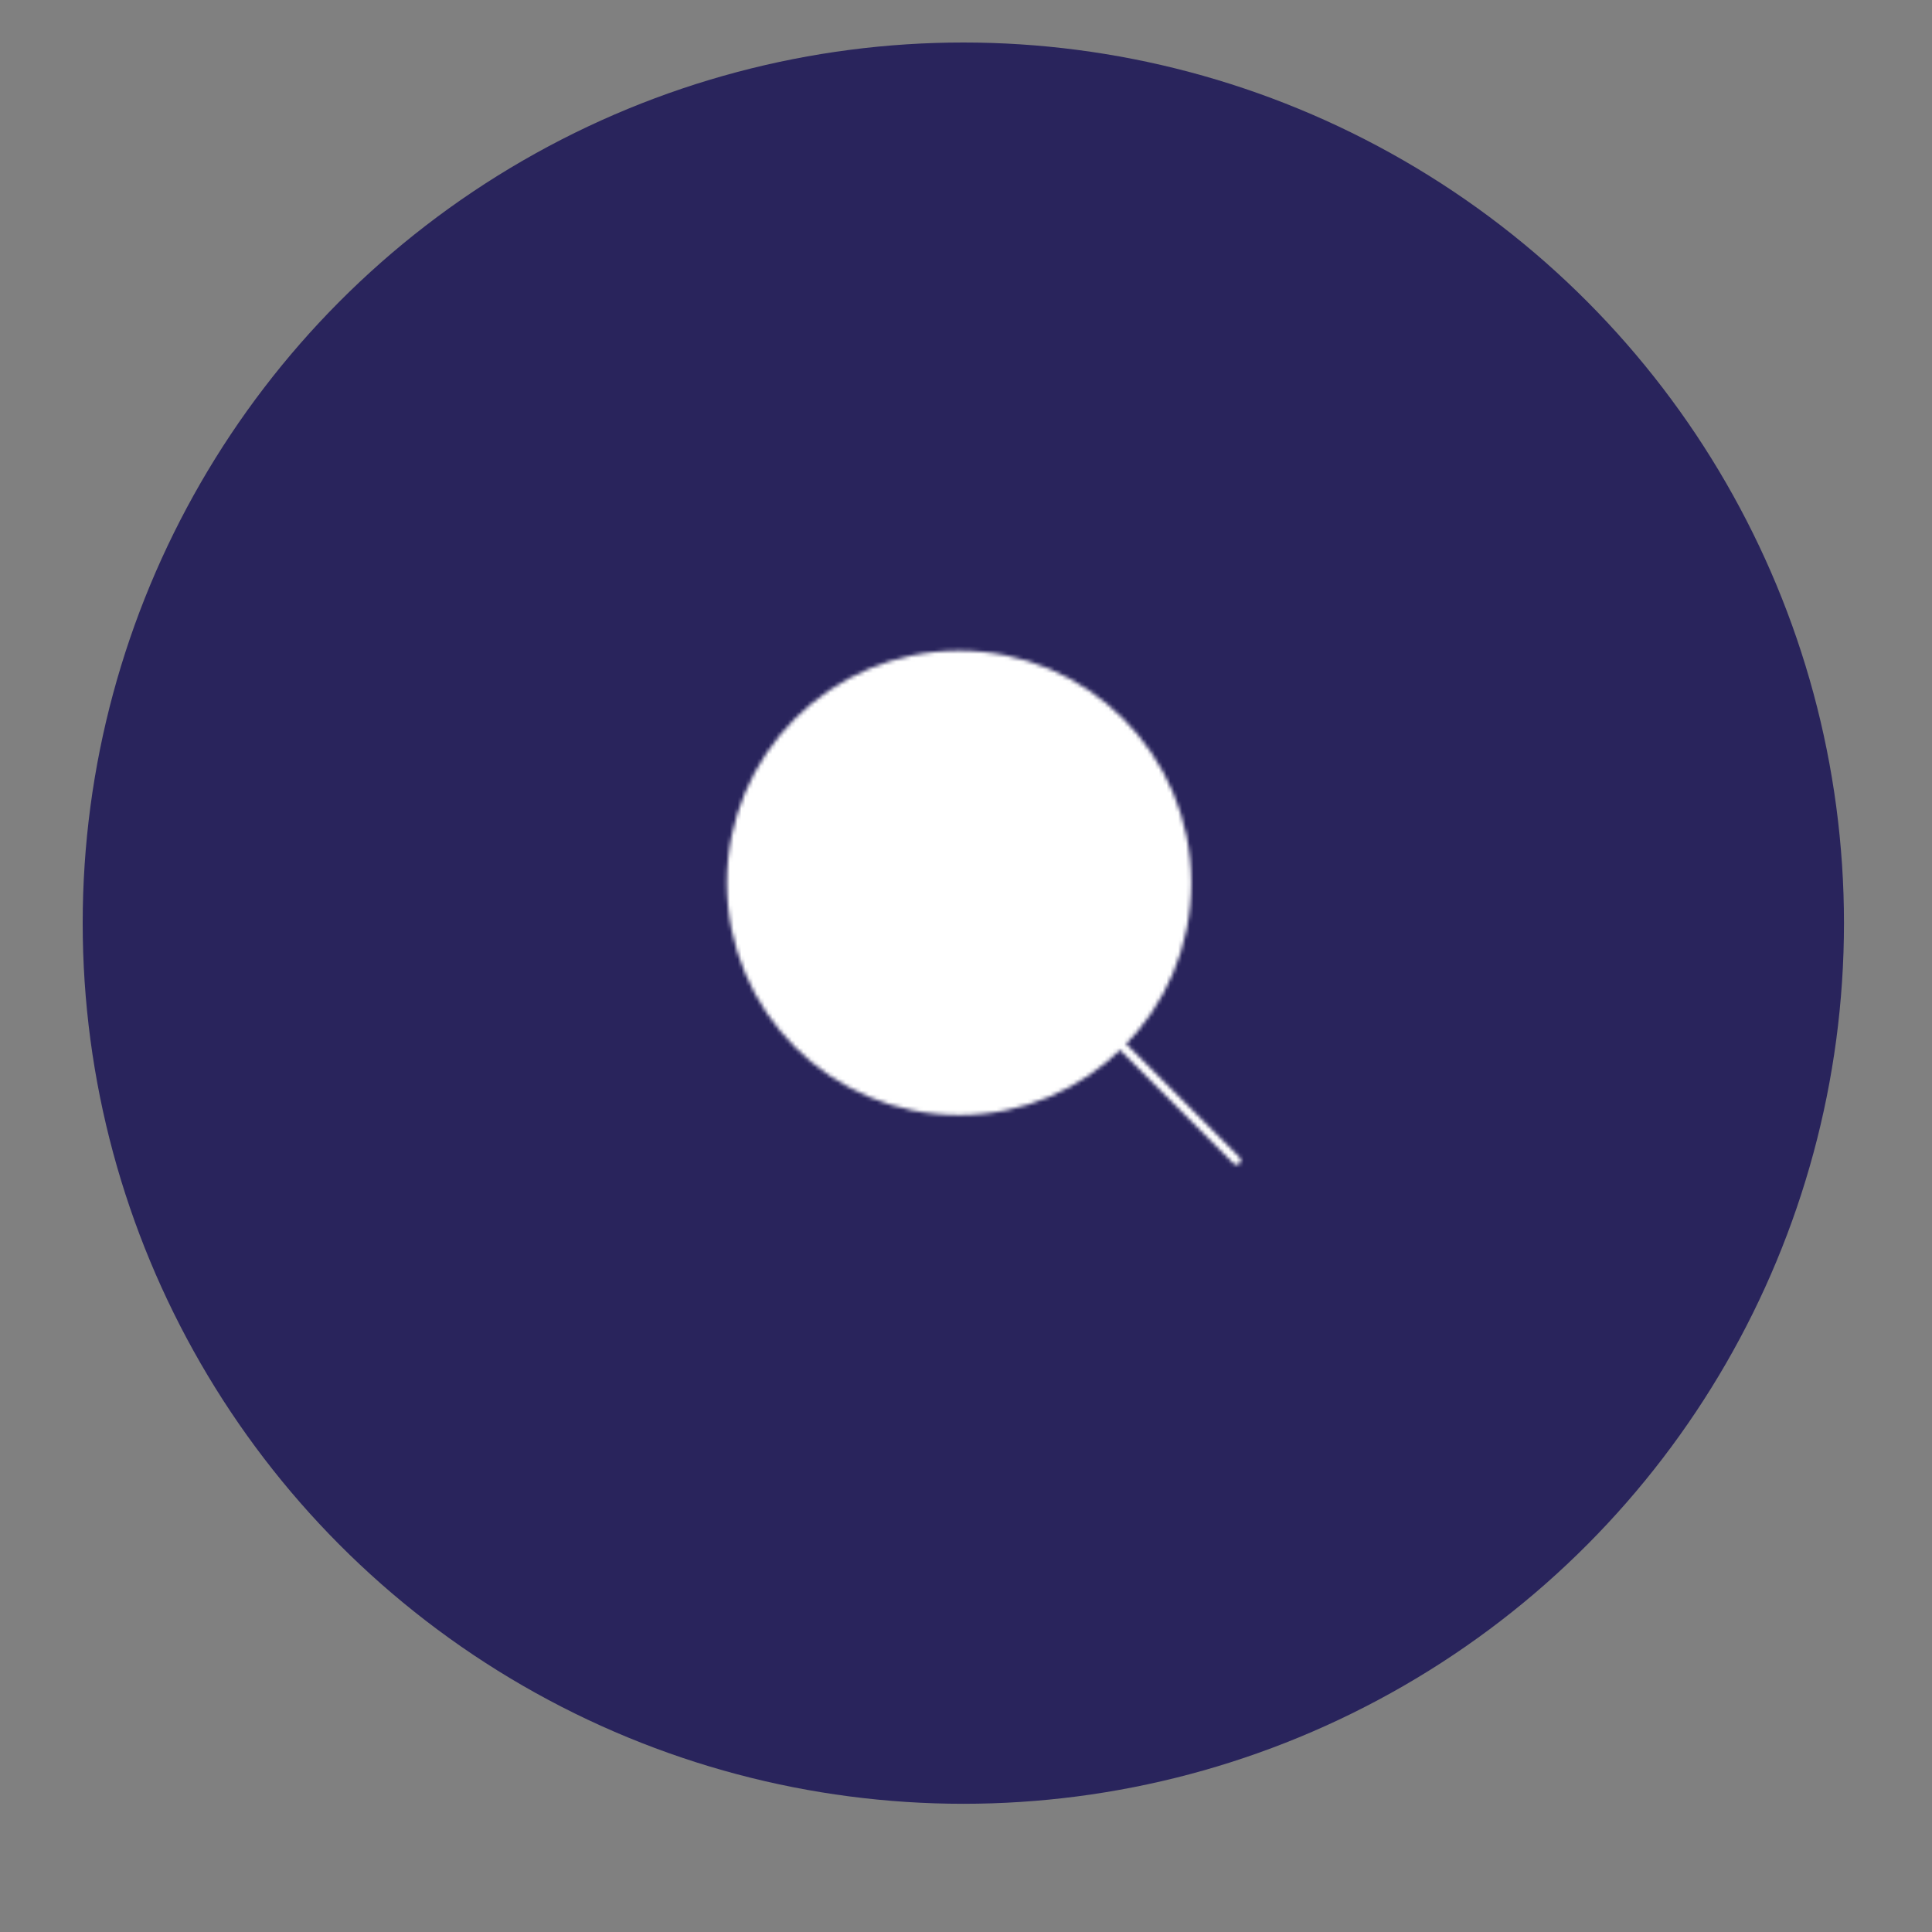 <svg xmlns="http://www.w3.org/2000/svg" xmlns:xlink="http://www.w3.org/1999/xlink" id="Layer_1" data-name="Layer 1" viewBox="0 0 500 500"><rect x="0" y="0" width="500" height="500" fill="#808080" stroke="none"/><defs><style>      .cls-1, .cls-2 {        stroke: #fff;      }      .cls-1, .cls-2, .cls-3 {        stroke-linejoin: round;        stroke-width: 2.24px;      }      .cls-1, .cls-3 {        fill: none;        stroke-linecap: round;      }      .cls-4 {        fill: #29245c;      }      .cls-4, .cls-5 {        stroke-width: 0px;      }      .cls-5, .cls-2 {        fill: #fff;      }      .cls-3 {        stroke: #000;      }      .cls-6 {        mask: url(#mask);      }    </style><mask id="mask" x="168.4" y="148.72" width="180.38" height="180.38" maskUnits="userSpaceOnUse"><g id="mask0_487_2496" data-name="mask0 487 2496"><path class="cls-2" d="M248.21,287.46c32.57,0,58.97-26.4,58.97-58.97s-26.4-58.97-58.97-58.97-58.97,26.4-58.97,58.97,26.4,58.97,58.97,58.97Z"></path><path class="cls-3" d="M267.83,205.41c-2.57-2.58-5.63-4.63-9-6.02-3.37-1.39-6.98-2.11-10.62-2.11-3.65,0-7.25.71-10.62,2.11-3.37,1.39-6.43,3.44-9,6.02"></path><path class="cls-1" d="M290.59,270.88l29.43,29.43"></path></g></mask></defs><circle class="cls-4" cx="249.31" cy="238.91" r="227.91"></circle><g class="cls-6"><path class="cls-5" d="M168.4,148.72h180.38v180.38h-180.38v-180.38Z"></path></g></svg>